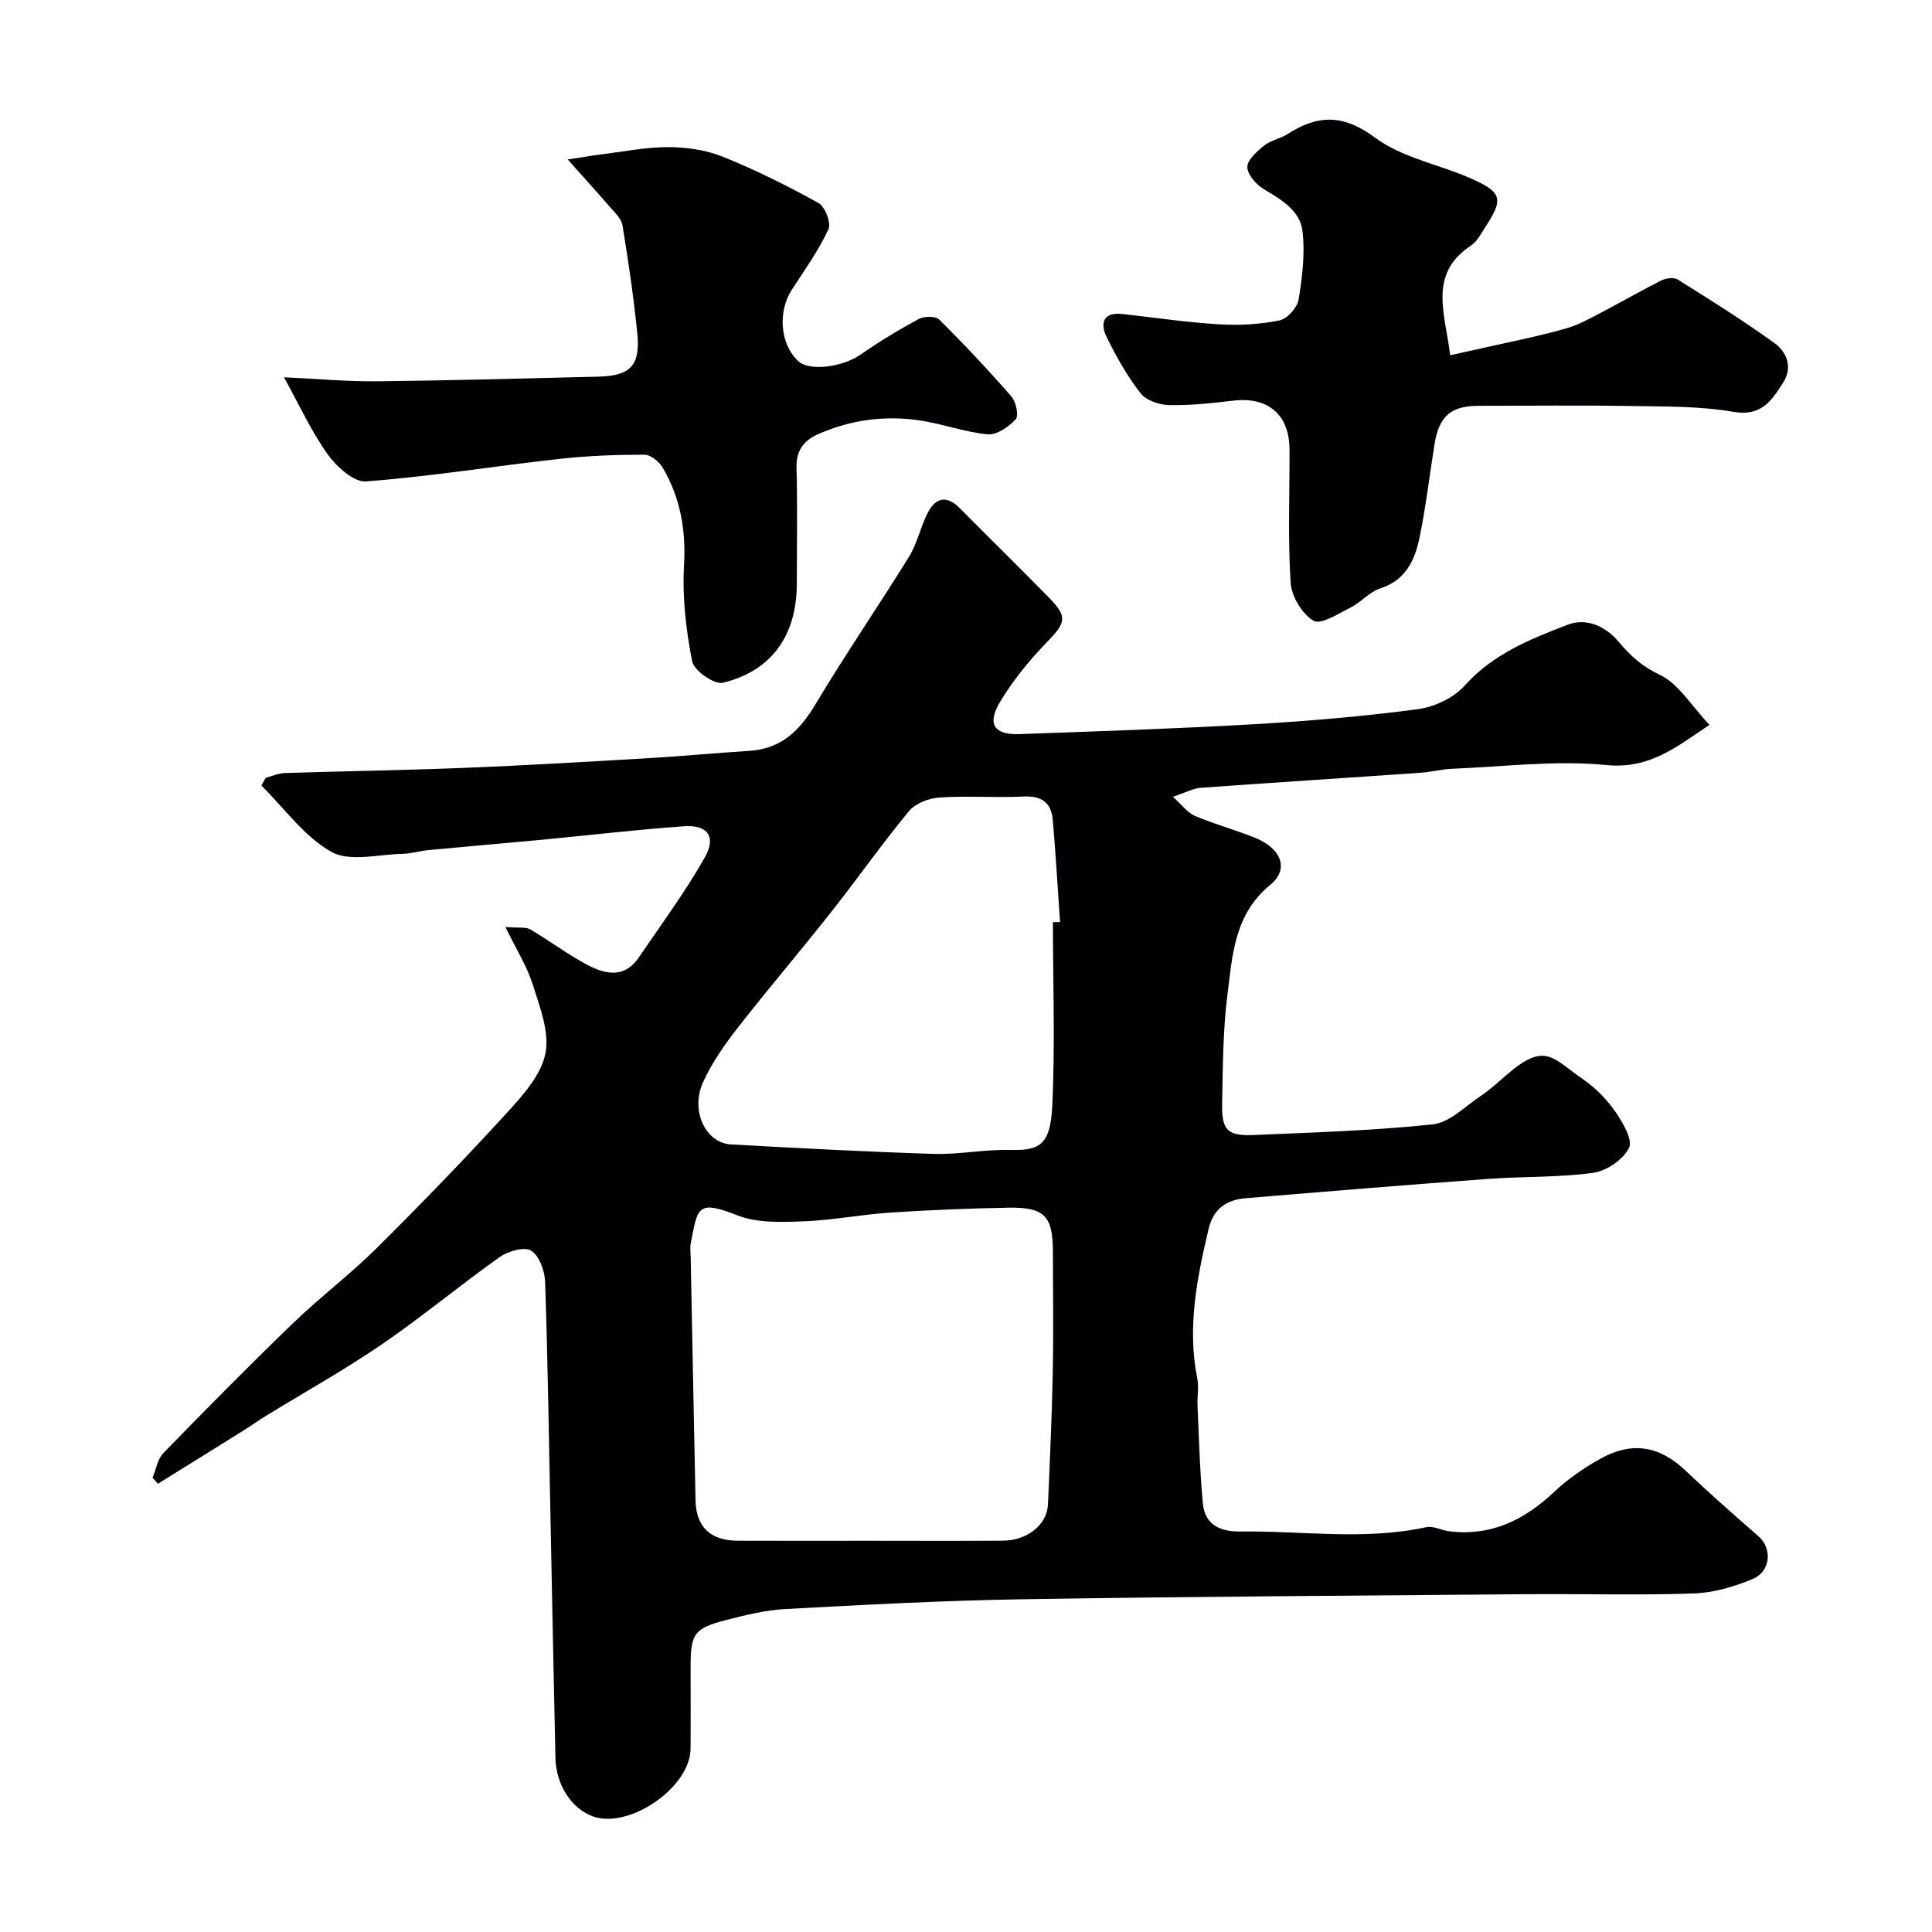 <svg enable-background="new 0 0 400 400" viewBox="0 0 400 400" xmlns="http://www.w3.org/2000/svg"><g fill="#010103"><path d="m31.58 305.96c.73-1.73 1.03-3.88 2.26-5.13 8.83-9.08 17.73-18.1 26.84-26.89 5.57-5.37 11.8-10.07 17.29-15.51 9.24-9.17 18.3-18.54 27.08-28.14 3.26-3.57 6.98-7.74 7.87-12.17.89-4.4-1.14-9.58-2.59-14.2-1.2-3.82-3.42-7.32-5.69-12 2.94.24 4.26-.02 5.12.48 3.87 2.28 7.49 5 11.42 7.14 3.86 2.1 7.97 3.27 11.11-1.36 4.64-6.84 9.61-13.51 13.65-20.7 2.41-4.27.55-6.75-4.3-6.41-9.82.69-19.61 1.86-29.42 2.79-7.86.74-15.72 1.4-23.58 2.15-1.78.17-3.55.74-5.32.77-4.98.1-10.92 1.72-14.71-.41-5.63-3.16-9.73-9.02-14.49-13.73.3-.53.59-1.07.89-1.6 1.31-.35 2.62-.95 3.94-.99 12.46-.4 24.92-.58 37.38-1.08 12.54-.5 25.08-1.25 37.61-1.98 7.07-.41 14.12-1.09 21.19-1.53 6.57-.41 10.42-4.15 13.67-9.59 6.19-10.35 13.03-20.31 19.38-30.57 1.68-2.72 2.37-6.02 3.79-8.92 1.66-3.38 3.96-3.99 6.82-1.09 6.14 6.21 12.4 12.31 18.5 18.56 3.81 3.9 3.33 5.12-.55 9.12-3.63 3.74-7 7.88-9.68 12.33-2.78 4.62-1.22 6.88 3.99 6.69 16.2-.59 32.41-1.11 48.6-2.05 11.32-.65 22.64-1.62 33.88-3.11 3.44-.46 7.44-2.34 9.71-4.88 5.88-6.56 13.57-9.63 21.32-12.6 4.06-1.56 7.99.45 10.61 3.57 2.45 2.92 4.83 5.06 8.48 6.8 3.88 1.84 6.49 6.35 10.28 10.36-6.96 4.63-12.38 9.2-21.42 8.31-10.46-1.03-21.16.35-31.76.77-2.27.09-4.52.69-6.8.85-15.12 1.05-30.25 2-45.37 3.1-1.54.11-3.02.95-5.75 1.86 1.92 1.71 3.05 3.32 4.58 3.96 4.04 1.71 8.3 2.87 12.38 4.5 5.47 2.19 7.2 6.5 3.23 9.75-7.51 6.13-7.86 14.63-8.9 22.85-.93 7.36-.94 14.85-1.09 22.29-.12 5.68 1.06 6.9 6.56 6.67 12.37-.53 24.78-.9 37.08-2.21 3.46-.37 6.66-3.71 9.86-5.85 1.9-1.27 3.61-2.84 5.34-4.34 8.08-7.04 9.52-3.51 15.9.87 2.57 1.76 4.89 4.15 6.67 6.71 1.54 2.22 3.65 5.83 2.83 7.49-1.2 2.42-4.65 4.78-7.42 5.16-7.18.99-14.52.73-21.77 1.26-16.73 1.23-33.46 2.6-50.18 4-3.88.32-6.65 2.09-7.65 6.28-2.43 10.25-4.49 20.49-2.36 31.09.35 1.76-.04 3.66.04 5.49.31 6.78.47 13.59 1.11 20.34.41 4.37 3.51 5.85 7.72 5.8 12.83-.17 25.71 1.89 38.51-.89 1.46-.32 3.16.64 4.76.84 8.65 1.07 15.55-2.31 21.72-8.13 2.82-2.67 6.13-4.95 9.53-6.85 6.69-3.74 12.35-2.66 17.72 2.45 4.9 4.66 9.98 9.13 15.08 13.57 2.86 2.49 2.58 7.26-1.24 8.86-3.83 1.6-8.08 2.84-12.19 2.98-11.49.39-23 .06-34.49.15-34.8.29-69.6.49-104.4 1.05-16.38.26-32.75 1.14-49.11 2.02-4.2.22-8.4 1.27-12.5 2.33-6.44 1.67-7.17 2.83-7.17 9.62 0 5.67.04 11.33-.01 17-.06 7.99-12.74 16.71-20.25 13.97-4.38-1.6-7.59-6.47-7.72-12.07-.38-16.43-.68-32.87-1.02-49.3s-.56-32.87-1.12-49.3c-.08-2.27-1.21-5.38-2.9-6.45-1.38-.87-4.76.1-6.49 1.32-8.26 5.85-16.06 12.37-24.41 18.08-7.71 5.28-15.92 9.85-23.9 14.75-1.66 1.02-3.24 2.15-4.89 3.18-5.85 3.66-11.72 7.29-17.58 10.94-.36-.44-.74-.84-1.11-1.24zm148.13 13.04c9.33 0 18.66.05 27.99-.02 5.01-.04 9.09-3.34 9.27-7.49.4-9.1.81-18.2.99-27.3.17-8.33.04-16.66.03-24.99 0-7.46-1.72-9.3-9.33-9.16-8.1.15-16.21.48-24.29 1.01-6.05.4-12.06 1.6-18.11 1.82-4.55.16-9.54.37-13.61-1.25-8.53-3.39-8.18-1.37-9.62 5.71-.2.96-.05 1.99-.03 2.99.33 16.76.65 33.53 1 50.29.11 5.5 3.05 8.35 8.71 8.38 9.01.04 18.01.01 27 .01zm38.29-128.07c.49-.01.98-.02 1.47-.03-.49-7.06-.89-14.14-1.51-21.19-.31-3.52-2.31-4.98-6.04-4.8-5.81.29-11.66-.18-17.45.21-2.18.15-4.95 1.21-6.28 2.82-5.63 6.81-10.72 14.07-16.2 21.01-6.39 8.09-13.09 15.94-19.43 24.07-2.68 3.45-5.24 7.14-7.02 11.1-2.64 5.84.56 12.53 5.78 12.82 14 .77 28.01 1.53 42.03 1.96 5.24.16 10.52-.95 15.76-.82 5.94.15 8.33-.84 8.74-8.94.62-12.69.15-25.46.15-38.21z"/><path d="m58.79 78.11c6.81.31 13.06.9 19.29.83 15.27-.16 30.54-.58 45.8-.96 6.68-.17 8.74-2.32 8.06-9.03-.76-7.47-1.84-14.92-3.07-22.33-.23-1.42-1.68-2.7-2.72-3.91-2.51-2.92-5.11-5.77-8.61-9.69 3.25-.5 4.93-.8 6.62-1.01 4.71-.58 9.43-1.55 14.14-1.55 3.8 0 7.86.58 11.36 1.99 6.8 2.74 13.42 6.04 19.83 9.6 1.35.75 2.63 4.15 2.03 5.44-2.04 4.36-4.89 8.36-7.54 12.43-3.01 4.63-2.48 11.35 1.3 14.86 2.3 2.14 9.14 1.23 12.83-1.33 3.88-2.69 7.93-5.16 12.09-7.4 1.12-.6 3.48-.65 4.24.1 5.17 5.13 10.17 10.44 14.95 15.93.96 1.11 1.59 4.01.91 4.73-1.46 1.57-3.95 3.29-5.85 3.11-4.82-.46-9.5-2.24-14.32-2.92-7.14-1-14.15-.05-20.81 2.92-2.98 1.33-4.5 3.41-4.41 6.94.21 7.99.07 16 .06 24-.01 10.64-5.16 18.04-15.31 20.5-1.76.43-5.97-2.51-6.35-4.43-1.28-6.5-2.07-13.28-1.69-19.88.42-7.31-.75-13.94-4.37-20.15-.74-1.27-2.51-2.76-3.81-2.76-5.92 0-11.87.22-17.75.88-13.32 1.49-26.57 3.64-39.92 4.65-2.55.19-6.12-3.08-7.97-5.66-3.35-4.7-5.79-10.09-9.01-15.9z"/><path d="m300.24 73.55c3.19-.71 5.84-1.29 8.49-1.88 3.95-.88 7.93-1.7 11.85-2.69 2.47-.63 5.01-1.25 7.28-2.38 5.41-2.7 10.63-5.75 16.02-8.5.97-.5 2.66-.74 3.47-.23 6.74 4.21 13.48 8.45 19.93 13.08 2.64 1.89 3.97 5.05 1.9 8.27-2.34 3.65-4.46 7.06-10.28 6.05-6.94-1.2-14.13-1.09-21.22-1.21-10.5-.17-21-.05-31.5-.04-5.77 0-8.23 2.1-9.17 7.92-1.04 6.44-1.79 12.94-3.1 19.32-.96 4.69-2.86 8.87-8.17 10.58-2.23.72-3.96 2.86-6.13 3.95-2.51 1.26-6.16 3.63-7.66 2.73-2.38-1.41-4.56-5.07-4.74-7.9-.59-9.16-.19-18.38-.23-27.57-.03-7.24-4.47-10.95-11.64-10.1-4.41.52-8.86 1.01-13.28.92-2.04-.04-4.76-.96-5.92-2.45-2.77-3.57-5.05-7.6-7.04-11.68-1.37-2.82-.7-5.18 3.3-4.73 6.68.75 13.35 1.74 20.05 2.14 4.14.25 8.41 0 12.46-.81 1.6-.32 3.67-2.65 3.95-4.32.77-4.67 1.36-9.55.8-14.2-.51-4.23-4.37-6.48-7.96-8.63-1.59-.95-3.43-3-3.45-4.58-.02-1.49 1.98-3.27 3.46-4.46 1.36-1.1 3.32-1.41 4.82-2.37 6.26-4.02 11.54-4.21 18.16.72 5.67 4.22 13.42 5.56 20.09 8.55 6.24 2.79 6.5 4.22 2.76 9.93-.89 1.36-1.7 3-2.98 3.85-8.98 5.96-5.32 14.11-4.32 22.72z"/></g></svg>